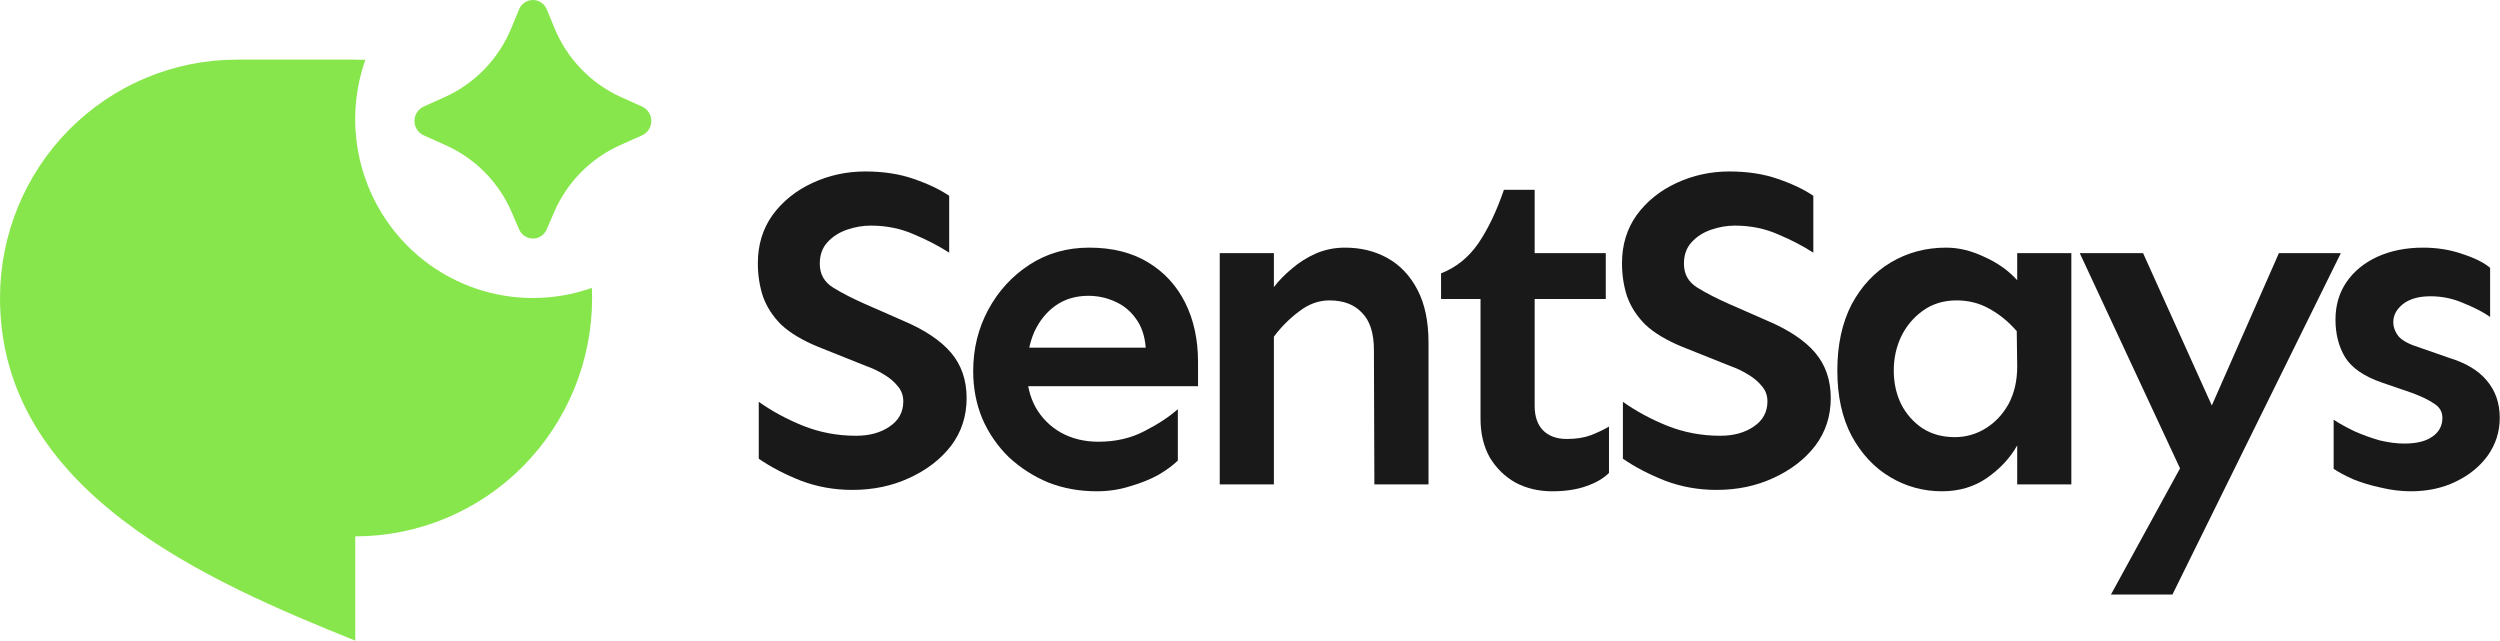 <svg width="3996" height="1024" viewBox="0 0 3996 1024" fill="none" xmlns="http://www.w3.org/2000/svg">
<path d="M1362.42 783.068C1333.58 783.068 1306.19 778.178 1280.28 768.399C1254.37 758.131 1231.87 746.396 1212.8 733.195V642.25C1233.34 656.918 1256.81 669.631 1283.21 680.388C1310.11 691.145 1338.46 696.523 1368.29 696.523C1389.8 696.523 1407.65 691.634 1421.83 681.855C1436.5 672.076 1443.83 658.63 1443.83 641.516C1443.83 632.226 1440.9 624.159 1435.03 617.313C1429.17 609.979 1421.59 603.623 1412.3 598.244C1403.5 592.866 1394.21 588.465 1384.43 585.042L1307.42 554.239C1282.48 543.971 1262.92 532.236 1248.74 519.034C1235.05 505.343 1225.27 490.186 1219.41 473.562C1214.03 456.937 1211.34 439.335 1211.34 420.755C1211.34 391.418 1219.16 365.748 1234.81 343.745C1250.94 321.742 1272.21 304.629 1298.62 292.405C1325.02 280.181 1353.13 274.07 1382.96 274.07C1411.81 274.07 1437.48 277.981 1459.97 285.804C1482.95 293.628 1502.02 302.673 1517.18 312.941V403.886C1500.55 393.129 1481.73 383.35 1460.7 374.549C1439.68 365.259 1416.7 360.614 1391.76 360.614C1379.05 360.614 1366.34 362.814 1353.62 367.215C1340.91 371.615 1330.4 378.461 1322.08 387.751C1314.26 396.552 1310.35 407.798 1310.35 421.488C1310.35 438.113 1317.44 450.825 1331.62 459.626C1345.8 468.428 1362.91 477.229 1382.96 486.03L1443.1 512.433C1477.82 527.102 1503.49 544.215 1520.11 563.773C1536.73 583.331 1545.05 607.534 1545.05 636.382C1545.05 665.231 1536.73 690.656 1520.11 712.659C1503.49 734.173 1481.24 751.286 1453.37 763.999C1425.99 776.711 1395.67 783.068 1362.42 783.068Z" fill="#191919"/>
<path d="M1752.84 785.268C1725.46 785.268 1699.79 780.623 1675.83 771.333C1652.36 761.554 1631.34 748.108 1612.76 730.994C1594.67 713.392 1580.49 692.856 1570.22 669.387C1560.44 645.917 1555.55 620.491 1555.55 593.11C1555.55 557.417 1563.62 524.657 1579.75 494.831C1595.89 465.005 1617.89 441.046 1645.76 422.955C1673.63 404.864 1705.41 395.818 1741.11 395.818C1777.78 395.818 1809.07 403.642 1834.98 419.288C1860.9 434.934 1880.7 456.448 1894.39 483.83C1908.08 511.211 1914.93 542.748 1914.93 578.442V617.313H1635.49V555.705H1831.32C1829.85 536.636 1824.47 520.99 1815.18 508.766C1806.38 496.542 1795.14 487.497 1781.44 481.629C1768.24 475.762 1754.31 472.828 1739.64 472.828C1719.59 472.828 1702.23 477.962 1687.57 488.23C1672.9 498.498 1661.41 512.678 1653.1 530.769C1645.27 548.86 1641.36 569.641 1641.36 593.11C1641.36 614.624 1646.01 633.938 1655.3 651.051C1665.07 668.164 1678.52 681.61 1695.63 691.389C1713.24 701.168 1733.28 706.058 1755.77 706.058C1783.16 706.058 1807.6 700.435 1829.12 689.189C1851.12 677.943 1868.97 666.208 1882.66 653.985V736.128C1875.32 743.463 1865.06 751.041 1851.85 758.865C1838.65 766.199 1823.49 772.311 1806.38 777.2C1789.76 782.579 1771.91 785.268 1752.84 785.268Z" fill="#191919"/>
<path d="M2196.8 774.267L2196.07 559.373C2196.07 532.48 2189.71 512.678 2177 499.965C2164.77 486.763 2147.42 480.162 2124.92 480.162C2107.81 480.162 2091.67 486.03 2076.52 497.765C2061.36 509.011 2047.91 522.457 2036.18 538.103V458.893C2044 448.625 2053.54 438.846 2064.78 429.556C2076.03 419.777 2088.74 411.709 2102.92 405.353C2117.59 398.997 2133.24 395.818 2149.86 395.818C2175.29 395.818 2198.02 401.441 2218.07 412.687C2238.12 423.933 2254.01 440.802 2265.74 463.294C2277.48 485.785 2283.34 513.9 2283.34 547.638V774.267H2196.8ZM1949.63 774.267V404.619H2036.18V774.267H1949.63Z" fill="#191919"/>
<path d="M2480.87 785.268C2459.36 785.268 2439.8 780.623 2422.2 771.333C2405.08 761.554 2391.39 748.108 2381.12 730.994C2371.34 713.392 2366.46 692.856 2366.46 669.387V477.962H2303.38V436.89C2327.34 427.6 2347.14 411.709 2362.79 389.218C2378.43 366.237 2392.13 337.633 2403.86 303.407H2453V404.619H2566.68V477.962H2453V648.851C2453 665.475 2457.4 678.432 2466.2 687.722C2475.49 697.012 2488.2 701.657 2504.34 701.657C2519.01 701.657 2531.72 699.702 2542.48 695.79C2553.72 691.389 2563.5 686.744 2571.81 681.855V755.931C2563.01 764.732 2550.79 771.822 2535.14 777.2C2519.99 782.579 2501.9 785.268 2480.87 785.268Z" fill="#191919"/>
<path d="M2743.67 783.068C2714.82 783.068 2687.44 778.178 2661.53 768.399C2635.61 758.131 2613.12 746.396 2594.05 733.195V642.25C2614.59 656.918 2638.06 669.631 2664.46 680.388C2691.35 691.145 2719.71 696.523 2749.54 696.523C2771.05 696.523 2788.9 691.634 2803.08 681.855C2817.75 672.076 2825.08 658.63 2825.08 641.516C2825.08 632.226 2822.15 624.159 2816.28 617.313C2810.41 609.979 2802.83 603.623 2793.54 598.244C2784.74 592.866 2775.45 588.465 2765.67 585.042L2688.66 554.239C2663.73 543.971 2644.17 532.236 2629.99 519.034C2616.3 505.343 2606.52 490.186 2600.65 473.562C2595.27 456.937 2592.59 439.335 2592.59 420.755C2592.59 391.418 2600.41 365.748 2616.06 343.745C2632.19 321.742 2653.46 304.629 2679.86 292.405C2706.27 280.181 2734.38 274.07 2764.21 274.07C2793.06 274.07 2818.73 277.981 2841.22 285.804C2864.2 293.628 2883.27 302.673 2898.42 312.941V403.886C2881.8 393.129 2862.98 383.35 2841.95 374.549C2820.93 365.259 2797.95 360.614 2773.01 360.614C2760.3 360.614 2747.58 362.814 2734.87 367.215C2722.16 371.615 2711.65 378.461 2703.33 387.751C2695.51 396.552 2691.6 407.798 2691.6 421.488C2691.6 438.113 2698.69 450.825 2712.87 459.626C2727.05 468.428 2744.16 477.229 2764.21 486.03L2824.35 512.433C2859.06 527.102 2884.73 544.215 2901.36 563.773C2917.98 583.331 2926.29 607.534 2926.29 636.382C2926.29 665.231 2917.98 690.656 2901.36 712.659C2884.73 734.173 2862.49 751.286 2834.62 763.999C2807.24 776.711 2776.92 783.068 2743.67 783.068Z" fill="#191919"/>
<path d="M3104.02 785.268C3074.19 785.268 3046.57 777.689 3021.14 762.532C2995.72 747.374 2975.18 725.371 2959.53 696.523C2944.38 667.675 2936.8 632.96 2936.8 592.377C2936.8 551.305 2944.38 516.1 2959.53 486.763C2975.18 457.426 2996.21 434.934 3022.61 419.288C3049.01 403.642 3078.35 395.818 3110.62 395.818C3130.67 395.818 3150.96 400.708 3171.49 410.487C3192.52 419.777 3210.12 432.245 3224.3 447.892V404.619H3310.84V774.267H3224.3V711.925C3213.05 731.972 3196.92 749.33 3175.89 763.999C3155.36 778.178 3131.4 785.268 3104.02 785.268ZM3124.55 698.724C3142.16 698.724 3158.54 694.079 3173.69 684.789C3188.85 675.498 3201.08 662.541 3210.37 645.917C3219.66 628.804 3224.3 608.757 3224.3 585.776L3223.57 529.302C3210.37 514.145 3195.7 502.165 3179.56 493.364C3163.92 484.563 3146.56 480.162 3127.49 480.162C3106.95 480.162 3089.11 485.541 3073.95 496.298C3058.79 507.055 3047.06 520.99 3038.74 538.103C3030.92 554.727 3027.01 572.819 3027.01 592.377C3027.01 611.935 3030.92 629.782 3038.74 645.917C3047.06 662.052 3058.55 675.009 3073.21 684.789C3087.88 694.079 3105 698.724 3124.55 698.724Z" fill="#191919"/>
<path d="M3374.15 950.289L3517.91 687.722L3642.59 404.619H3741.6L3472.43 950.289H3374.15ZM3494.44 769.866L3324.28 404.619H3425.49L3561.18 705.324L3494.44 769.866Z" fill="#191919"/>
<path d="M3853.32 785.268C3837.67 785.268 3821.78 783.312 3805.64 779.401C3789.51 775.978 3774.84 771.577 3761.64 766.199C3748.44 760.331 3737.92 754.709 3730.1 749.33V670.853C3738.9 676.721 3749.9 682.833 3763.11 689.189C3776.31 695.057 3789.75 699.946 3803.44 703.858C3817.62 707.28 3830.83 708.992 3843.05 708.992C3862.61 708.992 3877.52 705.325 3887.79 697.99C3898.54 690.656 3903.92 680.632 3903.92 667.92C3903.92 658.141 3899.52 650.562 3890.72 645.183C3882.41 639.316 3870.19 633.449 3854.05 627.581L3807.11 611.446C3778.75 601.667 3759.19 588.221 3748.44 571.107C3738.17 553.994 3733.03 533.947 3733.03 510.966C3733.03 487.986 3738.9 467.939 3750.64 450.825C3762.37 433.712 3778.75 420.266 3799.78 410.487C3821.29 400.708 3845.74 395.818 3873.12 395.818C3895.61 395.818 3916.64 399.241 3936.19 406.086C3955.75 412.443 3970.42 419.777 3980.2 428.089V506.566C3968.95 498.743 3954.77 491.408 3937.66 484.563C3921.04 477.229 3903.43 473.562 3884.85 473.562C3866.27 473.562 3851.61 477.718 3840.85 486.03C3830.58 494.342 3825.45 503.877 3825.45 514.633C3825.45 522.946 3828.38 530.769 3834.25 538.103C3840.6 544.948 3851.85 550.816 3867.99 555.705L3914.19 571.841C3941.57 580.153 3961.86 592.377 3975.07 608.512C3988.76 624.648 3995.6 644.45 3995.6 667.92C3995.6 689.923 3989.25 709.97 3976.53 728.061C3963.82 745.663 3946.71 759.598 3925.19 769.866C3904.17 780.134 3880.21 785.268 3853.32 785.268Z" fill="#191919"/>
<path d="M885.545 339.526L873.904 366.482C872.084 370.872 869.015 374.621 865.082 377.259C861.15 379.896 856.53 381.303 851.804 381.303C847.078 381.303 842.458 379.896 838.525 377.259C834.593 374.621 831.524 370.872 829.704 366.482L818.063 339.526C797.595 291.84 760.111 253.606 713.007 232.369L677.09 216.224C672.732 214.206 669.041 210.974 666.453 206.909C663.865 202.845 662.49 198.119 662.49 193.292C662.49 188.465 663.865 183.739 666.453 179.674C669.041 175.61 672.732 172.378 677.09 170.36L711.02 155.168C759.308 133.326 797.433 93.678 817.542 44.391L829.515 15.292C831.273 10.784 834.341 6.914 838.316 4.187C842.292 1.459 846.992 0 851.804 0C856.616 0 861.316 1.459 865.292 4.187C869.267 6.914 872.334 10.784 874.093 15.292L886.065 44.343C906.153 93.639 944.262 133.304 992.541 155.168L1026.52 170.408C1030.86 172.431 1034.54 175.663 1037.12 179.722C1039.7 183.781 1041.07 188.498 1041.07 193.316C1041.07 198.133 1039.7 202.85 1037.12 206.909C1034.54 210.969 1030.86 214.201 1026.52 216.224L990.553 232.321C943.459 253.579 905.992 291.83 885.545 339.526ZM851.804 476.307C883.923 476.332 915.813 470.873 946.118 460.162C946.338 465.559 946.449 470.941 946.449 476.307C946.449 577.355 906.563 674.265 835.565 745.717C764.568 817.169 668.275 857.311 567.869 857.311V1024C331.257 928.749 0 785.872 0 476.307C0 375.258 39.886 278.348 110.883 206.896C181.881 135.444 278.174 95.302 378.58 95.302H567.869C573.232 95.302 578.58 95.414 583.912 95.636C568.831 138.733 564.239 184.842 570.521 230.094C576.804 275.346 593.777 318.423 620.017 355.71C646.258 392.997 681 423.408 721.33 444.391C761.661 465.375 806.403 476.319 851.804 476.307Z" fill="#87E64C"/>
</svg>
